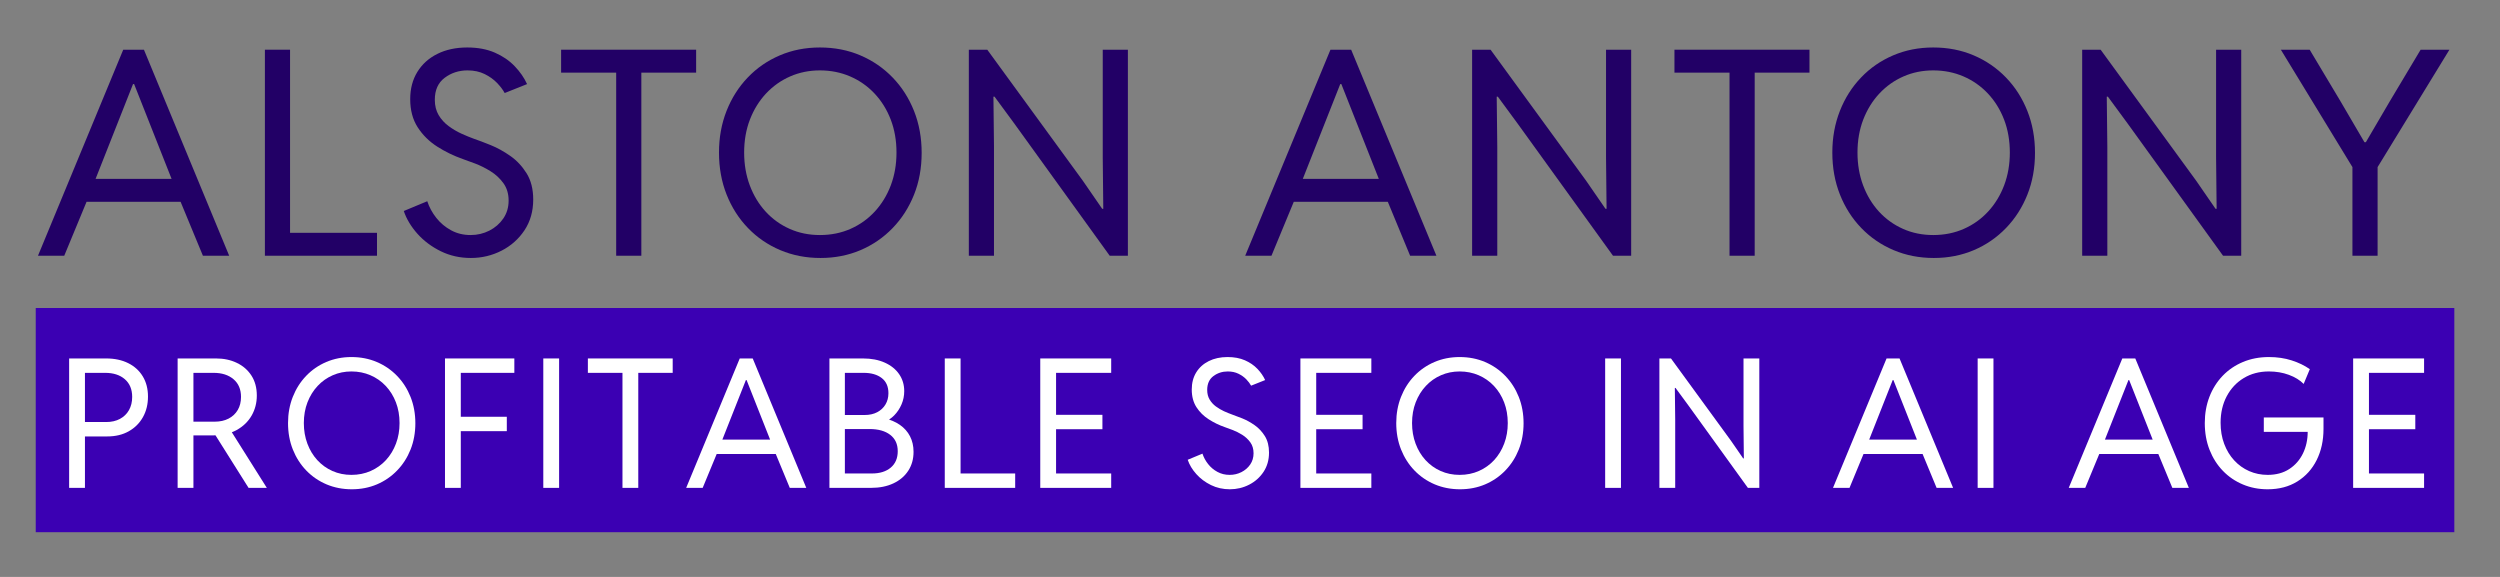 <?xml version="1.0" encoding="UTF-8"?> <svg xmlns="http://www.w3.org/2000/svg" xmlns:xlink="http://www.w3.org/1999/xlink" width="650" zoomAndPan="magnify" viewBox="0 0 487.5 112.5" height="150" preserveAspectRatio="xMidYMid meet" version="1.0"><rect x="0" y="0" width="487.5" height="112.5" fill="#808080" stroke="none"/><defs><g></g><clipPath id="ab0e532d46"><path d="M 6.969 60.066 L 478.594 60.066 L 478.594 103.777 L 6.969 103.777 Z M 6.969 60.066 " clip-rule="nonzero"></path></clipPath><clipPath id="78e290eb3e"><path d="M 0.969 0.066 L 472.594 0.066 L 472.594 43.777 L 0.969 43.777 Z M 0.969 0.066 " clip-rule="nonzero"></path></clipPath><clipPath id="f4958b021f"><rect x="0" width="473" y="0" height="44"></rect></clipPath><clipPath id="c3be11c4e0"><rect x="0" width="475" y="0" height="67"></rect></clipPath></defs><g clip-path="url(#ab0e532d46)"><g transform="matrix(1, 0, 0, 1, 6, 60)"><g clip-path="url(#f4958b021f)"><g clip-path="url(#78e290eb3e)"><path fill="#3b00b3" d="M 0.969 0.066 L 472.598 0.066 L 472.598 43.777 L 0.969 43.777 Z M 0.969 0.066 " fill-opacity="1" fill-rule="nonzero"></path></g></g></g></g><g transform="matrix(1, 0, 0, 1, 6, 0)"><g clip-path="url(#c3be11c4e0)"><g fill="#220066" fill-opacity="1"><g transform="translate(0.969, 49.868)"><g><path d="M 0.438 0 L 17.062 -40.176 L 21.098 -40.176 L 37.723 0 L 32.598 0 L 27.637 -11.992 L 26.984 -13.738 L 19.188 -33.469 L 18.969 -33.469 L 11.176 -13.738 L 10.52 -11.992 L 5.559 0 Z M 8.176 -10.52 L 8.176 -14.992 L 29.98 -14.992 L 29.98 -10.52 Z M 8.176 -10.52 "></path></g></g></g><g fill="#220066" fill-opacity="1"><g transform="translate(40.967, 49.868)"><g><path d="M 4.688 0 L 4.688 -40.176 L 9.594 -40.176 L 9.594 -4.469 L 26.547 -4.469 L 26.547 0 Z M 4.688 0 "></path></g></g></g><g fill="#220066" fill-opacity="1"><g transform="translate(69.957, 49.868)"><g><path d="M 15.863 0.438 C 13.738 0.438 11.785 0 10.004 -0.871 C 8.223 -1.746 6.703 -2.879 5.449 -4.277 C 4.199 -5.68 3.309 -7.16 2.781 -8.723 L 7.359 -10.629 C 7.742 -9.465 8.328 -8.387 9.117 -7.387 C 9.906 -6.387 10.871 -5.578 12.008 -4.961 C 13.141 -4.344 14.41 -4.035 15.809 -4.035 C 17.117 -4.035 18.332 -4.32 19.461 -4.891 C 20.586 -5.465 21.496 -6.254 22.188 -7.262 C 22.875 -8.273 23.223 -9.43 23.223 -10.738 C 23.223 -12.082 22.883 -13.223 22.199 -14.16 C 21.52 -15.094 20.68 -15.871 19.68 -16.488 C 18.68 -17.109 17.684 -17.602 16.695 -17.977 C 15.703 -18.348 14.898 -18.645 14.281 -18.859 C 12.52 -19.48 10.855 -20.289 9.293 -21.285 C 7.73 -22.285 6.465 -23.539 5.492 -25.047 C 4.52 -26.555 4.035 -28.383 4.035 -30.527 C 4.035 -32.562 4.496 -34.332 5.426 -35.84 C 6.352 -37.348 7.648 -38.52 9.32 -39.355 C 10.992 -40.191 12.938 -40.609 15.152 -40.609 C 17.207 -40.609 19 -40.273 20.539 -39.602 C 22.074 -38.93 23.363 -38.051 24.406 -36.957 C 25.453 -35.867 26.258 -34.707 26.82 -33.469 L 22.457 -31.727 C 22.113 -32.363 21.613 -33.02 20.961 -33.703 C 20.305 -34.383 19.496 -34.961 18.535 -35.434 C 17.57 -35.906 16.461 -36.141 15.207 -36.141 C 13.52 -36.141 12.035 -35.66 10.754 -34.695 C 9.473 -33.734 8.832 -32.309 8.832 -30.418 C 8.832 -29.254 9.082 -28.254 9.582 -27.418 C 10.078 -26.582 10.73 -25.871 11.527 -25.281 C 12.328 -24.688 13.168 -24.195 14.051 -23.793 C 14.93 -23.395 15.754 -23.059 16.516 -22.785 C 17.371 -22.496 18.438 -22.09 19.719 -21.574 C 21 -21.055 22.273 -20.355 23.535 -19.473 C 24.797 -18.594 25.859 -17.461 26.723 -16.082 C 27.586 -14.699 28.02 -12.992 28.02 -10.957 C 28.02 -8.668 27.449 -6.668 26.316 -4.961 C 25.18 -3.254 23.684 -1.926 21.832 -0.98 C 19.977 -0.035 17.988 0.438 15.863 0.438 Z M 15.863 0.438 "></path></g></g></g><g fill="#220066" fill-opacity="1"><g transform="translate(101.725, 49.868)"><g><path d="M 12.43 0 L 12.43 -36.633 L 17.336 -36.633 L 17.336 0 Z M 1.691 -35.703 L 1.691 -40.176 L 28.02 -40.176 L 28.02 -35.703 Z M 1.691 -35.703 "></path></g></g></g><g fill="#220066" fill-opacity="1"><g transform="translate(131.75, 49.868)"><g><path d="M 22.242 0.438 C 19.426 0.438 16.812 -0.074 14.406 -1.09 C 11.996 -2.109 9.898 -3.543 8.109 -5.398 C 6.32 -7.25 4.93 -9.426 3.938 -11.926 C 2.949 -14.422 2.453 -17.152 2.453 -20.113 C 2.453 -23.039 2.945 -25.746 3.926 -28.238 C 4.906 -30.727 6.281 -32.898 8.055 -34.75 C 9.824 -36.605 11.91 -38.043 14.309 -39.07 C 16.707 -40.098 19.316 -40.609 22.133 -40.609 C 24.984 -40.609 27.613 -40.098 30.023 -39.07 C 32.43 -38.043 34.527 -36.605 36.316 -34.75 C 38.109 -32.898 39.496 -30.723 40.488 -28.223 C 41.48 -25.727 41.973 -23.004 41.973 -20.059 C 41.973 -17.117 41.48 -14.398 40.488 -11.91 C 39.496 -9.422 38.109 -7.25 36.316 -5.398 C 34.527 -3.543 32.438 -2.109 30.051 -1.09 C 27.66 -0.074 25.059 0.438 22.242 0.438 Z M 22.133 -4.035 C 24.293 -4.035 26.289 -4.438 28.113 -5.246 C 29.941 -6.055 31.52 -7.188 32.855 -8.641 C 34.191 -10.094 35.227 -11.797 35.965 -13.75 C 36.699 -15.703 37.066 -17.824 37.066 -20.113 C 37.066 -22.457 36.691 -24.605 35.938 -26.562 C 35.184 -28.516 34.129 -30.207 32.773 -31.645 C 31.422 -33.078 29.836 -34.188 28.02 -34.969 C 26.203 -35.75 24.238 -36.141 22.133 -36.141 C 20.059 -36.141 18.129 -35.75 16.34 -34.969 C 14.551 -34.188 12.984 -33.078 11.637 -31.645 C 10.293 -30.207 9.246 -28.516 8.488 -26.562 C 7.734 -24.605 7.359 -22.457 7.359 -20.113 C 7.359 -17.809 7.727 -15.672 8.461 -13.711 C 9.199 -11.746 10.23 -10.043 11.555 -8.598 C 12.883 -7.156 14.445 -6.031 16.246 -5.234 C 18.043 -4.434 20.004 -4.035 22.133 -4.035 Z M 22.133 -4.035 "></path></g></g></g><g fill="#220066" fill-opacity="1"><g transform="translate(178.234, 49.868)"><g><path d="M 4.688 0 L 4.688 -40.176 L 8.285 -40.176 L 26.93 -14.609 L 30.691 -9.156 L 30.906 -9.156 L 30.801 -19.188 L 30.801 -40.176 L 35.703 -40.176 L 35.703 0 L 32.16 0 L 13.629 -25.676 L 9.703 -31.016 L 9.484 -31.016 L 9.594 -21.312 L 9.594 0 Z M 4.688 0 "></path></g></g></g><g fill="#220066" fill-opacity="1"><g transform="translate(220.686, 49.868)"><g></g></g></g><g fill="#220066" fill-opacity="1"><g transform="translate(236.377, 49.868)"><g><path d="M 0.438 0 L 17.062 -40.176 L 21.098 -40.176 L 37.723 0 L 32.598 0 L 27.637 -11.992 L 26.984 -13.738 L 19.188 -33.469 L 18.969 -33.469 L 11.176 -13.738 L 10.52 -11.992 L 5.559 0 Z M 8.176 -10.52 L 8.176 -14.992 L 29.98 -14.992 L 29.98 -10.52 Z M 8.176 -10.52 "></path></g></g></g><g fill="#220066" fill-opacity="1"><g transform="translate(276.375, 49.868)"><g><path d="M 4.688 0 L 4.688 -40.176 L 8.285 -40.176 L 26.93 -14.609 L 30.691 -9.156 L 30.906 -9.156 L 30.801 -19.188 L 30.801 -40.176 L 35.703 -40.176 L 35.703 0 L 32.16 0 L 13.629 -25.676 L 9.703 -31.016 L 9.484 -31.016 L 9.594 -21.312 L 9.594 0 Z M 4.688 0 "></path></g></g></g><g fill="#220066" fill-opacity="1"><g transform="translate(318.827, 49.868)"><g><path d="M 12.43 0 L 12.43 -36.633 L 17.336 -36.633 L 17.336 0 Z M 1.691 -35.703 L 1.691 -40.176 L 28.02 -40.176 L 28.02 -35.703 Z M 1.691 -35.703 "></path></g></g></g><g fill="#220066" fill-opacity="1"><g transform="translate(348.851, 49.868)"><g><path d="M 22.242 0.438 C 19.426 0.438 16.812 -0.074 14.406 -1.09 C 11.996 -2.109 9.898 -3.543 8.109 -5.398 C 6.32 -7.25 4.93 -9.426 3.938 -11.926 C 2.949 -14.422 2.453 -17.152 2.453 -20.113 C 2.453 -23.039 2.945 -25.746 3.926 -28.238 C 4.906 -30.727 6.281 -32.898 8.055 -34.75 C 9.824 -36.605 11.91 -38.043 14.309 -39.07 C 16.707 -40.098 19.316 -40.609 22.133 -40.609 C 24.984 -40.609 27.613 -40.098 30.023 -39.07 C 32.43 -38.043 34.527 -36.605 36.316 -34.75 C 38.109 -32.898 39.496 -30.723 40.488 -28.223 C 41.48 -25.727 41.973 -23.004 41.973 -20.059 C 41.973 -17.117 41.48 -14.398 40.488 -11.91 C 39.496 -9.422 38.109 -7.25 36.316 -5.398 C 34.527 -3.543 32.438 -2.109 30.051 -1.09 C 27.66 -0.074 25.059 0.438 22.242 0.438 Z M 22.133 -4.035 C 24.293 -4.035 26.289 -4.438 28.113 -5.246 C 29.941 -6.055 31.52 -7.188 32.855 -8.641 C 34.191 -10.094 35.227 -11.797 35.965 -13.75 C 36.699 -15.703 37.066 -17.824 37.066 -20.113 C 37.066 -22.457 36.691 -24.605 35.938 -26.562 C 35.184 -28.516 34.129 -30.207 32.773 -31.645 C 31.422 -33.078 29.836 -34.188 28.02 -34.969 C 26.203 -35.75 24.238 -36.141 22.133 -36.141 C 20.059 -36.141 18.129 -35.75 16.34 -34.969 C 14.551 -34.188 12.984 -33.078 11.637 -31.645 C 10.293 -30.207 9.246 -28.516 8.488 -26.562 C 7.734 -24.605 7.359 -22.457 7.359 -20.113 C 7.359 -17.809 7.727 -15.672 8.461 -13.711 C 9.199 -11.746 10.23 -10.043 11.555 -8.598 C 12.883 -7.156 14.445 -6.031 16.246 -5.234 C 18.043 -4.434 20.004 -4.035 22.133 -4.035 Z M 22.133 -4.035 "></path></g></g></g><g fill="#220066" fill-opacity="1"><g transform="translate(395.336, 49.868)"><g><path d="M 4.688 0 L 4.688 -40.176 L 8.285 -40.176 L 26.93 -14.609 L 30.691 -9.156 L 30.906 -9.156 L 30.801 -19.188 L 30.801 -40.176 L 35.703 -40.176 L 35.703 0 L 32.16 0 L 13.629 -25.676 L 9.703 -31.016 L 9.484 -31.016 L 9.594 -21.312 L 9.594 0 Z M 4.688 0 "></path></g></g></g><g fill="#220066" fill-opacity="1"><g transform="translate(437.787, 49.868)"><g><path d="M 14.938 0 L 14.938 -17.281 L 0.98 -40.176 L 6.598 -40.176 L 12.594 -30.145 L 17.281 -22.133 L 17.551 -22.133 L 22.242 -30.145 L 28.238 -40.176 L 33.852 -40.176 L 19.844 -17.281 L 19.844 0 Z M 14.938 0 "></path></g></g></g></g></g><g fill="#ffffff" fill-opacity="1"><g transform="translate(10.537, 95.136)"><g><path d="M 5.203 -10.031 L 5.203 -12.84 L 10.172 -12.84 C 11.195 -12.84 12.09 -13.043 12.848 -13.449 C 13.609 -13.855 14.195 -14.426 14.613 -15.16 C 15.031 -15.898 15.238 -16.758 15.238 -17.738 C 15.238 -19.211 14.762 -20.359 13.809 -21.188 C 12.855 -22.016 11.574 -22.43 9.965 -22.43 L 5.203 -22.43 L 5.203 -25.238 L 10.172 -25.238 C 11.812 -25.238 13.246 -24.93 14.469 -24.32 C 15.688 -23.711 16.637 -22.848 17.309 -21.734 C 17.984 -20.621 18.32 -19.312 18.32 -17.805 C 18.32 -16.312 17.996 -14.977 17.344 -13.809 C 16.691 -12.637 15.773 -11.715 14.586 -11.043 C 13.398 -10.371 11.996 -10.031 10.375 -10.031 Z M 2.945 0 L 2.945 -25.238 L 6.027 -25.238 L 6.027 0 Z M 2.945 0 "></path></g></g></g><g fill="#ffffff" fill-opacity="1"><g transform="translate(31.692, 95.136)"><g><path d="M 4.965 -10.238 L 4.965 -12.91 L 10.172 -12.91 C 11.195 -12.91 12.098 -13.105 12.867 -13.5 C 13.637 -13.895 14.234 -14.453 14.664 -15.18 C 15.094 -15.902 15.305 -16.758 15.305 -17.738 C 15.305 -19.211 14.82 -20.359 13.844 -21.188 C 12.867 -22.016 11.574 -22.43 9.965 -22.43 L 4.965 -22.43 L 4.965 -25.238 L 10.445 -25.238 C 11.949 -25.238 13.305 -24.949 14.5 -24.371 C 15.699 -23.797 16.648 -22.969 17.344 -21.891 C 18.039 -20.812 18.387 -19.52 18.387 -18.012 C 18.387 -16.574 18.047 -15.266 17.371 -14.09 C 16.691 -12.914 15.719 -11.98 14.457 -11.281 C 13.199 -10.586 11.699 -10.238 9.965 -10.238 Z M 2.945 0 L 2.945 -25.238 L 6.027 -25.238 L 6.027 0 Z M 16.777 0 L 10.031 -10.719 L 12.43 -12.566 L 20.34 0 Z M 16.777 0 "></path></g></g></g><g fill="#ffffff" fill-opacity="1"><g transform="translate(54.627, 95.136)"><g><path d="M 13.973 0.273 C 12.203 0.273 10.562 -0.047 9.047 -0.684 C 7.535 -1.324 6.219 -2.227 5.094 -3.391 C 3.969 -4.555 3.098 -5.922 2.473 -7.492 C 1.852 -9.059 1.539 -10.773 1.539 -12.637 C 1.539 -14.473 1.848 -16.172 2.465 -17.738 C 3.082 -19.301 3.945 -20.664 5.059 -21.828 C 6.172 -22.992 7.48 -23.898 8.988 -24.543 C 10.496 -25.188 12.133 -25.512 13.902 -25.512 C 15.695 -25.512 17.348 -25.188 18.859 -24.543 C 20.371 -23.898 21.691 -22.992 22.812 -21.828 C 23.938 -20.664 24.812 -19.297 25.434 -17.73 C 26.055 -16.16 26.367 -14.449 26.367 -12.602 C 26.367 -10.754 26.055 -9.047 25.434 -7.48 C 24.812 -5.918 23.938 -4.555 22.812 -3.391 C 21.691 -2.227 20.379 -1.324 18.875 -0.684 C 17.375 -0.047 15.738 0.273 13.973 0.273 Z M 13.902 -2.535 C 15.262 -2.535 16.512 -2.789 17.66 -3.297 C 18.809 -3.805 19.801 -4.516 20.641 -5.426 C 21.477 -6.34 22.129 -7.41 22.59 -8.637 C 23.055 -9.863 23.285 -11.195 23.285 -12.637 C 23.285 -14.109 23.047 -15.457 22.574 -16.684 C 22.102 -17.91 21.438 -18.977 20.59 -19.879 C 19.738 -20.781 18.742 -21.477 17.602 -21.965 C 16.461 -22.457 15.227 -22.703 13.902 -22.703 C 12.602 -22.703 11.387 -22.457 10.266 -21.965 C 9.141 -21.477 8.156 -20.781 7.312 -19.879 C 6.465 -18.977 5.809 -17.91 5.332 -16.684 C 4.859 -15.457 4.621 -14.109 4.621 -12.637 C 4.621 -11.188 4.855 -9.844 5.316 -8.613 C 5.777 -7.379 6.426 -6.309 7.258 -5.402 C 8.094 -4.496 9.074 -3.789 10.203 -3.289 C 11.336 -2.785 12.566 -2.535 13.902 -2.535 Z M 13.902 -2.535 "></path></g></g></g><g fill="#ffffff" fill-opacity="1"><g transform="translate(83.828, 95.136)"><g><path d="M 2.945 0 L 2.945 -25.238 L 16.469 -25.238 L 16.469 -22.43 L 6.027 -22.43 L 6.027 -13.867 L 15 -13.867 L 15 -11.059 L 6.027 -11.059 L 6.027 0 Z M 2.945 0 "></path></g></g></g><g fill="#ffffff" fill-opacity="1"><g transform="translate(102.724, 95.136)"><g><path d="M 3.219 -25.238 L 6.301 -25.238 L 6.301 0 L 3.219 0 Z M 3.219 -25.238 "></path></g></g></g><g fill="#ffffff" fill-opacity="1"><g transform="translate(113.573, 95.136)"><g><path d="M 7.809 0 L 7.809 -23.012 L 10.891 -23.012 L 10.891 0 Z M 1.062 -22.43 L 1.062 -25.238 L 17.602 -25.238 L 17.602 -22.43 Z M 1.062 -22.43 "></path></g></g></g><g fill="#ffffff" fill-opacity="1"><g transform="translate(133.53, 95.136)"><g><path d="M 0.273 0 L 10.719 -25.238 L 13.25 -25.238 L 23.695 0 L 20.477 0 L 17.359 -7.535 L 16.949 -8.629 L 12.055 -21.023 L 11.918 -21.023 L 7.02 -8.629 L 6.609 -7.535 L 3.492 0 Z M 5.137 -6.609 L 5.137 -9.418 L 18.832 -9.418 L 18.832 -6.609 Z M 5.137 -6.609 "></path></g></g></g><g fill="#ffffff" fill-opacity="1"><g transform="translate(158.794, 95.136)"><g><path d="M 5.684 0 L 5.684 -2.809 L 11.23 -2.809 C 12.773 -2.809 13.996 -3.191 14.902 -3.953 C 15.812 -4.719 16.266 -5.785 16.266 -7.156 C 16.266 -8.527 15.777 -9.586 14.801 -10.34 C 13.824 -11.094 12.488 -11.473 10.785 -11.473 L 5.273 -11.473 L 5.273 -14.211 L 9.828 -14.211 C 10.762 -14.211 11.578 -14.395 12.266 -14.758 C 12.957 -15.125 13.496 -15.625 13.875 -16.266 C 14.258 -16.906 14.449 -17.637 14.449 -18.457 C 14.449 -19.758 14.016 -20.746 13.141 -21.418 C 12.266 -22.094 11.094 -22.43 9.621 -22.43 L 5.273 -22.43 L 5.273 -25.238 L 9.484 -25.238 C 11.117 -25.238 12.535 -24.965 13.738 -24.422 C 14.945 -23.883 15.879 -23.129 16.539 -22.172 C 17.199 -21.215 17.531 -20.113 17.531 -18.867 C 17.531 -17.953 17.355 -17.09 17 -16.273 C 16.648 -15.457 16.172 -14.746 15.582 -14.141 C 14.988 -13.539 14.324 -13.102 13.594 -12.84 L 13.594 -13.594 C 14.793 -13.32 15.824 -12.883 16.684 -12.285 C 17.547 -11.684 18.207 -10.941 18.66 -10.059 C 19.117 -9.176 19.348 -8.16 19.348 -7.02 C 19.348 -5.629 19.004 -4.402 18.32 -3.348 C 17.637 -2.293 16.672 -1.469 15.426 -0.883 C 14.184 -0.293 12.715 0 11.027 0 Z M 2.945 0 L 2.945 -25.238 L 5.957 -25.238 L 5.957 0 Z M 2.945 0 "></path></g></g></g><g fill="#ffffff" fill-opacity="1"><g transform="translate(181.284, 95.136)"><g><path d="M 2.945 0 L 2.945 -25.238 L 6.027 -25.238 L 6.027 -2.809 L 16.676 -2.809 L 16.676 0 Z M 2.945 0 "></path></g></g></g><g fill="#ffffff" fill-opacity="1"><g transform="translate(199.906, 95.136)"><g><path d="M 2.945 0 L 2.945 -25.238 L 16.777 -25.238 L 16.777 -22.43 L 6.027 -22.43 L 6.027 -14.246 L 15.066 -14.246 L 15.066 -11.438 L 6.027 -11.438 L 6.027 -2.809 L 16.777 -2.809 L 16.777 0 Z M 2.945 0 "></path></g></g></g><g fill="#ffffff" fill-opacity="1"><g transform="translate(229.857, 95.136)"><g><path d="M 9.965 0.273 C 8.629 0.273 7.402 0 6.285 -0.547 C 5.164 -1.098 4.211 -1.809 3.426 -2.688 C 2.637 -3.566 2.078 -4.496 1.746 -5.48 L 4.621 -6.676 C 4.863 -5.945 5.23 -5.27 5.727 -4.641 C 6.223 -4.012 6.828 -3.504 7.543 -3.117 C 8.254 -2.727 9.051 -2.535 9.93 -2.535 C 10.754 -2.535 11.516 -2.715 12.223 -3.074 C 12.934 -3.434 13.504 -3.93 13.938 -4.562 C 14.371 -5.195 14.586 -5.926 14.586 -6.746 C 14.586 -7.59 14.375 -8.305 13.945 -8.895 C 13.516 -9.48 12.988 -9.969 12.363 -10.359 C 11.734 -10.746 11.109 -11.059 10.488 -11.293 C 9.863 -11.527 9.359 -11.711 8.973 -11.848 C 7.863 -12.234 6.82 -12.742 5.84 -13.371 C 4.855 -14 4.062 -14.785 3.449 -15.734 C 2.84 -16.684 2.535 -17.828 2.535 -19.176 C 2.535 -20.453 2.824 -21.566 3.406 -22.516 C 3.988 -23.461 4.805 -24.199 5.855 -24.723 C 6.906 -25.246 8.125 -25.512 9.52 -25.512 C 10.809 -25.512 11.938 -25.301 12.902 -24.879 C 13.867 -24.453 14.676 -23.902 15.332 -23.215 C 15.988 -22.531 16.492 -21.801 16.848 -21.023 L 14.109 -19.93 C 13.891 -20.328 13.578 -20.742 13.168 -21.172 C 12.754 -21.598 12.246 -21.961 11.641 -22.258 C 11.039 -22.555 10.34 -22.703 9.555 -22.703 C 8.492 -22.703 7.559 -22.398 6.754 -21.797 C 5.949 -21.191 5.547 -20.293 5.547 -19.105 C 5.547 -18.375 5.703 -17.75 6.02 -17.223 C 6.332 -16.699 6.738 -16.25 7.242 -15.879 C 7.746 -15.508 8.273 -15.199 8.824 -14.945 C 9.379 -14.695 9.895 -14.484 10.375 -14.312 C 10.91 -14.129 11.582 -13.875 12.387 -13.551 C 13.191 -13.227 13.992 -12.785 14.785 -12.234 C 15.578 -11.68 16.246 -10.969 16.789 -10.102 C 17.328 -9.234 17.602 -8.16 17.602 -6.883 C 17.602 -5.445 17.242 -4.188 16.531 -3.117 C 15.816 -2.043 14.879 -1.211 13.715 -0.617 C 12.551 -0.023 11.301 0.273 9.965 0.273 Z M 9.965 0.273 "></path></g></g></g><g fill="#ffffff" fill-opacity="1"><g transform="translate(250.635, 95.136)"><g><path d="M 2.945 0 L 2.945 -25.238 L 16.777 -25.238 L 16.777 -22.43 L 6.027 -22.43 L 6.027 -14.246 L 15.066 -14.246 L 15.066 -11.438 L 6.027 -11.438 L 6.027 -2.809 L 16.777 -2.809 L 16.777 0 Z M 2.945 0 "></path></g></g></g><g fill="#ffffff" fill-opacity="1"><g transform="translate(270.729, 95.136)"><g><path d="M 13.973 0.273 C 12.203 0.273 10.562 -0.047 9.047 -0.684 C 7.535 -1.324 6.219 -2.227 5.094 -3.391 C 3.969 -4.555 3.098 -5.922 2.473 -7.492 C 1.852 -9.059 1.539 -10.773 1.539 -12.637 C 1.539 -14.473 1.848 -16.172 2.465 -17.738 C 3.082 -19.301 3.945 -20.664 5.059 -21.828 C 6.172 -22.992 7.48 -23.898 8.988 -24.543 C 10.496 -25.188 12.133 -25.512 13.902 -25.512 C 15.695 -25.512 17.348 -25.188 18.859 -24.543 C 20.371 -23.898 21.691 -22.992 22.812 -21.828 C 23.938 -20.664 24.812 -19.297 25.434 -17.73 C 26.055 -16.16 26.367 -14.449 26.367 -12.602 C 26.367 -10.754 26.055 -9.047 25.434 -7.48 C 24.812 -5.918 23.938 -4.555 22.812 -3.391 C 21.691 -2.227 20.379 -1.324 18.875 -0.684 C 17.375 -0.047 15.738 0.273 13.973 0.273 Z M 13.902 -2.535 C 15.262 -2.535 16.512 -2.789 17.66 -3.297 C 18.809 -3.805 19.801 -4.516 20.641 -5.426 C 21.477 -6.34 22.129 -7.41 22.59 -8.637 C 23.055 -9.863 23.285 -11.195 23.285 -12.637 C 23.285 -14.109 23.047 -15.457 22.574 -16.684 C 22.102 -17.91 21.438 -18.977 20.59 -19.879 C 19.738 -20.781 18.742 -21.477 17.602 -21.965 C 16.461 -22.457 15.227 -22.703 13.902 -22.703 C 12.602 -22.703 11.387 -22.457 10.266 -21.965 C 9.141 -21.477 8.156 -20.781 7.312 -19.879 C 6.465 -18.977 5.809 -17.91 5.332 -16.684 C 4.859 -15.457 4.621 -14.109 4.621 -12.637 C 4.621 -11.188 4.855 -9.844 5.316 -8.613 C 5.777 -7.379 6.426 -6.309 7.258 -5.402 C 8.094 -4.496 9.074 -3.789 10.203 -3.289 C 11.336 -2.785 12.566 -2.535 13.902 -2.535 Z M 13.902 -2.535 "></path></g></g></g><g fill="#ffffff" fill-opacity="1"><g transform="translate(299.93, 95.136)"><g></g></g></g><g fill="#ffffff" fill-opacity="1"><g transform="translate(309.787, 95.136)"><g><path d="M 3.219 -25.238 L 6.301 -25.238 L 6.301 0 L 3.219 0 Z M 3.219 -25.238 "></path></g></g></g><g fill="#ffffff" fill-opacity="1"><g transform="translate(320.637, 95.136)"><g><path d="M 2.945 0 L 2.945 -25.238 L 5.203 -25.238 L 16.914 -9.176 L 19.277 -5.754 L 19.414 -5.754 L 19.348 -12.055 L 19.348 -25.238 L 22.43 -25.238 L 22.43 0 L 20.203 0 L 8.562 -16.129 L 6.094 -19.484 L 5.957 -19.484 L 6.027 -13.391 L 6.027 0 Z M 2.945 0 "></path></g></g></g><g fill="#ffffff" fill-opacity="1"><g transform="translate(347.304, 95.136)"><g></g></g></g><g fill="#ffffff" fill-opacity="1"><g transform="translate(357.161, 95.136)"><g><path d="M 0.273 0 L 10.719 -25.238 L 13.25 -25.238 L 23.695 0 L 20.477 0 L 17.359 -7.535 L 16.949 -8.629 L 12.055 -21.023 L 11.918 -21.023 L 7.02 -8.629 L 6.609 -7.535 L 3.492 0 Z M 5.137 -6.609 L 5.137 -9.418 L 18.832 -9.418 L 18.832 -6.609 Z M 5.137 -6.609 "></path></g></g></g><g fill="#ffffff" fill-opacity="1"><g transform="translate(382.424, 95.136)"><g><path d="M 3.219 -25.238 L 6.301 -25.238 L 6.301 0 L 3.219 0 Z M 3.219 -25.238 "></path></g></g></g><g fill="#ffffff" fill-opacity="1"><g transform="translate(393.274, 95.136)"><g></g></g></g><g fill="#ffffff" fill-opacity="1"><g transform="translate(403.131, 95.136)"><g><path d="M 0.273 0 L 10.719 -25.238 L 13.25 -25.238 L 23.695 0 L 20.477 0 L 17.359 -7.535 L 16.949 -8.629 L 12.055 -21.023 L 11.918 -21.023 L 7.02 -8.629 L 6.609 -7.535 L 3.492 0 Z M 5.137 -6.609 L 5.137 -9.418 L 18.832 -9.418 L 18.832 -6.609 Z M 5.137 -6.609 "></path></g></g></g><g fill="#ffffff" fill-opacity="1"><g transform="translate(428.395, 95.136)"><g><path d="M 13.801 0.273 C 12.074 0.273 10.469 -0.035 8.98 -0.66 C 7.492 -1.281 6.188 -2.164 5.078 -3.312 C 3.965 -4.461 3.098 -5.824 2.473 -7.406 C 1.852 -8.984 1.539 -10.73 1.539 -12.637 C 1.539 -14.496 1.844 -16.207 2.449 -17.773 C 3.055 -19.336 3.914 -20.695 5.023 -21.855 C 6.137 -23.016 7.461 -23.914 8.988 -24.551 C 10.52 -25.191 12.203 -25.512 14.039 -25.512 C 15.648 -25.512 17.129 -25.293 18.48 -24.859 C 19.836 -24.426 21.012 -23.855 22.02 -23.148 L 20.82 -20.27 C 20.09 -21.012 19.129 -21.605 17.934 -22.043 C 16.742 -22.484 15.441 -22.703 14.039 -22.703 C 12.191 -22.703 10.559 -22.273 9.145 -21.418 C 7.727 -20.562 6.621 -19.383 5.82 -17.875 C 5.023 -16.367 4.621 -14.645 4.621 -12.703 C 4.621 -11.195 4.855 -9.82 5.324 -8.578 C 5.793 -7.332 6.441 -6.262 7.277 -5.359 C 8.109 -4.457 9.082 -3.762 10.195 -3.27 C 11.309 -2.781 12.512 -2.535 13.801 -2.535 C 15.441 -2.535 16.848 -2.914 18.012 -3.672 C 19.176 -4.43 20.066 -5.449 20.684 -6.719 C 21.297 -7.992 21.605 -9.395 21.605 -10.922 L 13.047 -10.922 L 13.047 -13.73 L 24.688 -13.73 L 24.688 -11.504 C 24.688 -9.234 24.246 -7.211 23.363 -5.438 C 22.477 -3.66 21.219 -2.266 19.586 -1.25 C 17.953 -0.234 16.027 0.273 13.801 0.273 Z M 13.801 0.273 "></path></g></g></g><g fill="#ffffff" fill-opacity="1"><g transform="translate(455.918, 95.136)"><g><path d="M 2.945 0 L 2.945 -25.238 L 16.777 -25.238 L 16.777 -22.43 L 6.027 -22.43 L 6.027 -14.246 L 15.066 -14.246 L 15.066 -11.438 L 6.027 -11.438 L 6.027 -2.809 L 16.777 -2.809 L 16.777 0 Z M 2.945 0 "></path></g></g></g></svg> 